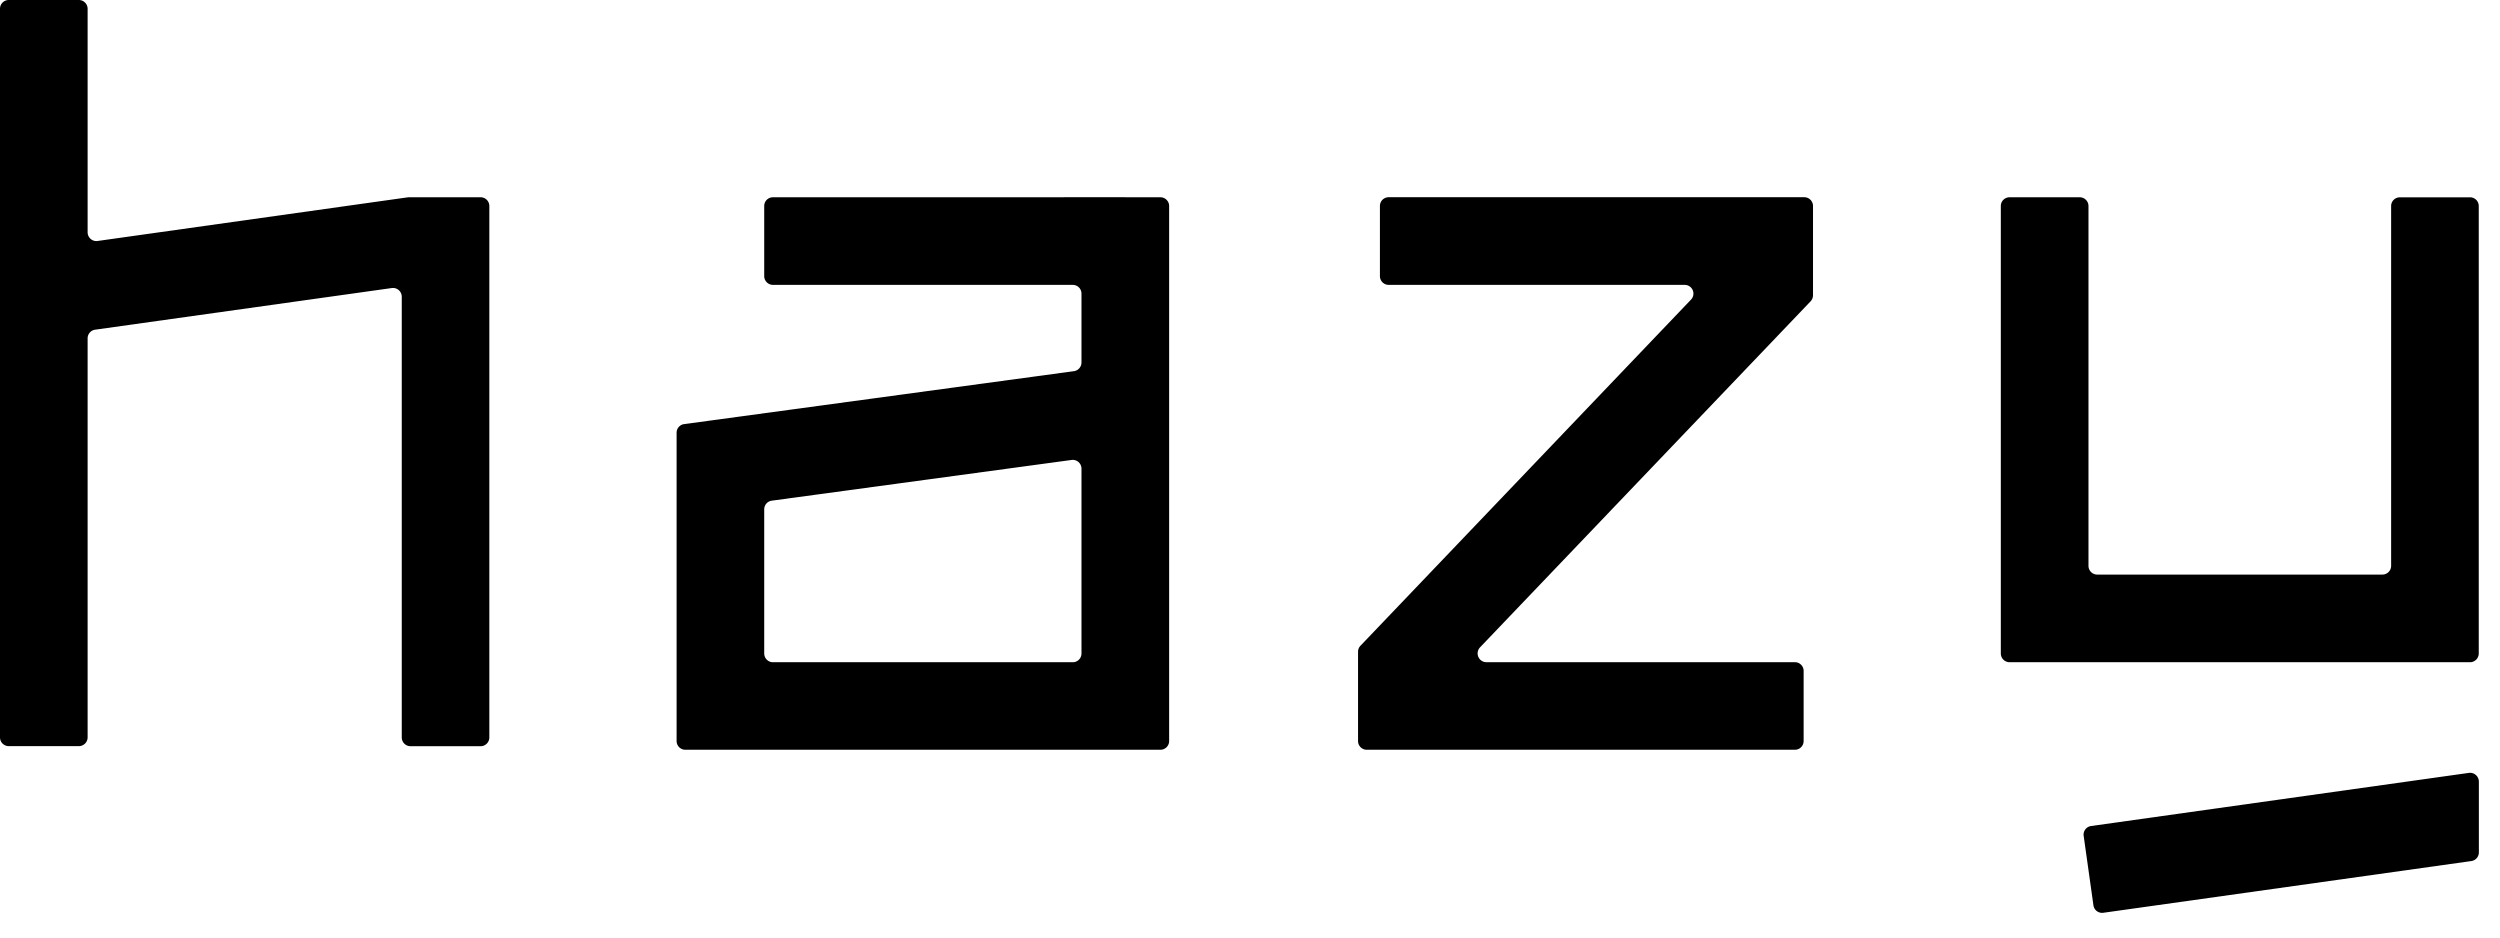 <?xml version="1.0" encoding="UTF-8"?> <svg xmlns="http://www.w3.org/2000/svg" height="24" viewBox="0 0 64 24" width="64"> <path d="M63.203 19.786a.226.226 0 01.256.222v1.812a.224.224 0 01-.193.223l-9.421 1.324a.224.224 0 01-.253-.19l-.25-1.778a.223.223 0 01.19-.253zM46.189 5.049c.124 0 .224.1.224.225v2.285a.227.227 0 01-.062.155l-8.462 8.858a.225.225 0 00.162.38h7.898c.124 0 .224.1.224.224v1.794c0 .124-.1.224-.224.224H34.991a.223.223 0 01-.225-.224v-2.285c0-.057.022-.114.063-.155l8.46-8.859a.223.223 0 00-.161-.378H35.55a.225.225 0 01-.224-.224V5.274c0-.125.1-.225.224-.225zm-17.381 0v.001h.897c.124 0 .225.1.225.224V18.97c0 .124-.1.224-.225.224h-12.16a.224.224 0 01-.224-.224v-7.892c0-.112.083-.207.194-.221l9.977-1.355a.225.225 0 00.194-.223V7.517c0-.124-.1-.224-.223-.224h-7.675a.225.225 0 01-.224-.225V5.274c0-.125.1-.224.224-.224zM2.018 0c.124 0 .225.102.225.225v5.722c0 .135.12.241.255.222l7.932-1.116a.177.177 0 01.032-.003h1.841c.124 0 .224.1.224.225v13.603c0 .124-.1.225-.224.225H10.51a.225.225 0 01-.225-.225V7.595a.225.225 0 00-.255-.221L2.436 8.44a.224.224 0 00-.193.223v10.213c0 .124-.101.225-.225.225H.224A.224.224 0 010 18.877V.224C0 .101.1 0 .224 0zM53.24 5.05c.124 0 .225.1.225.225v9.21c0 .124.1.224.223.224h7.301c.124 0 .224-.1.224-.224v-9.21c0-.125.1-.224.224-.224h1.795c.125 0 .224.1.224.224v11.453c0 .125-.1.225-.224.225H51.446a.224.224 0 01-.225-.225V5.274c0-.125.1-.224.225-.224zm-25.752 6.724l-.056.001-7.674 1.042a.224.224 0 00-.194.222v3.689c0 .125.1.225.224.225h7.675c.124 0 .223-.1.223-.225v-4.73a.224.224 0 00-.254-.223z"></path> </svg> 